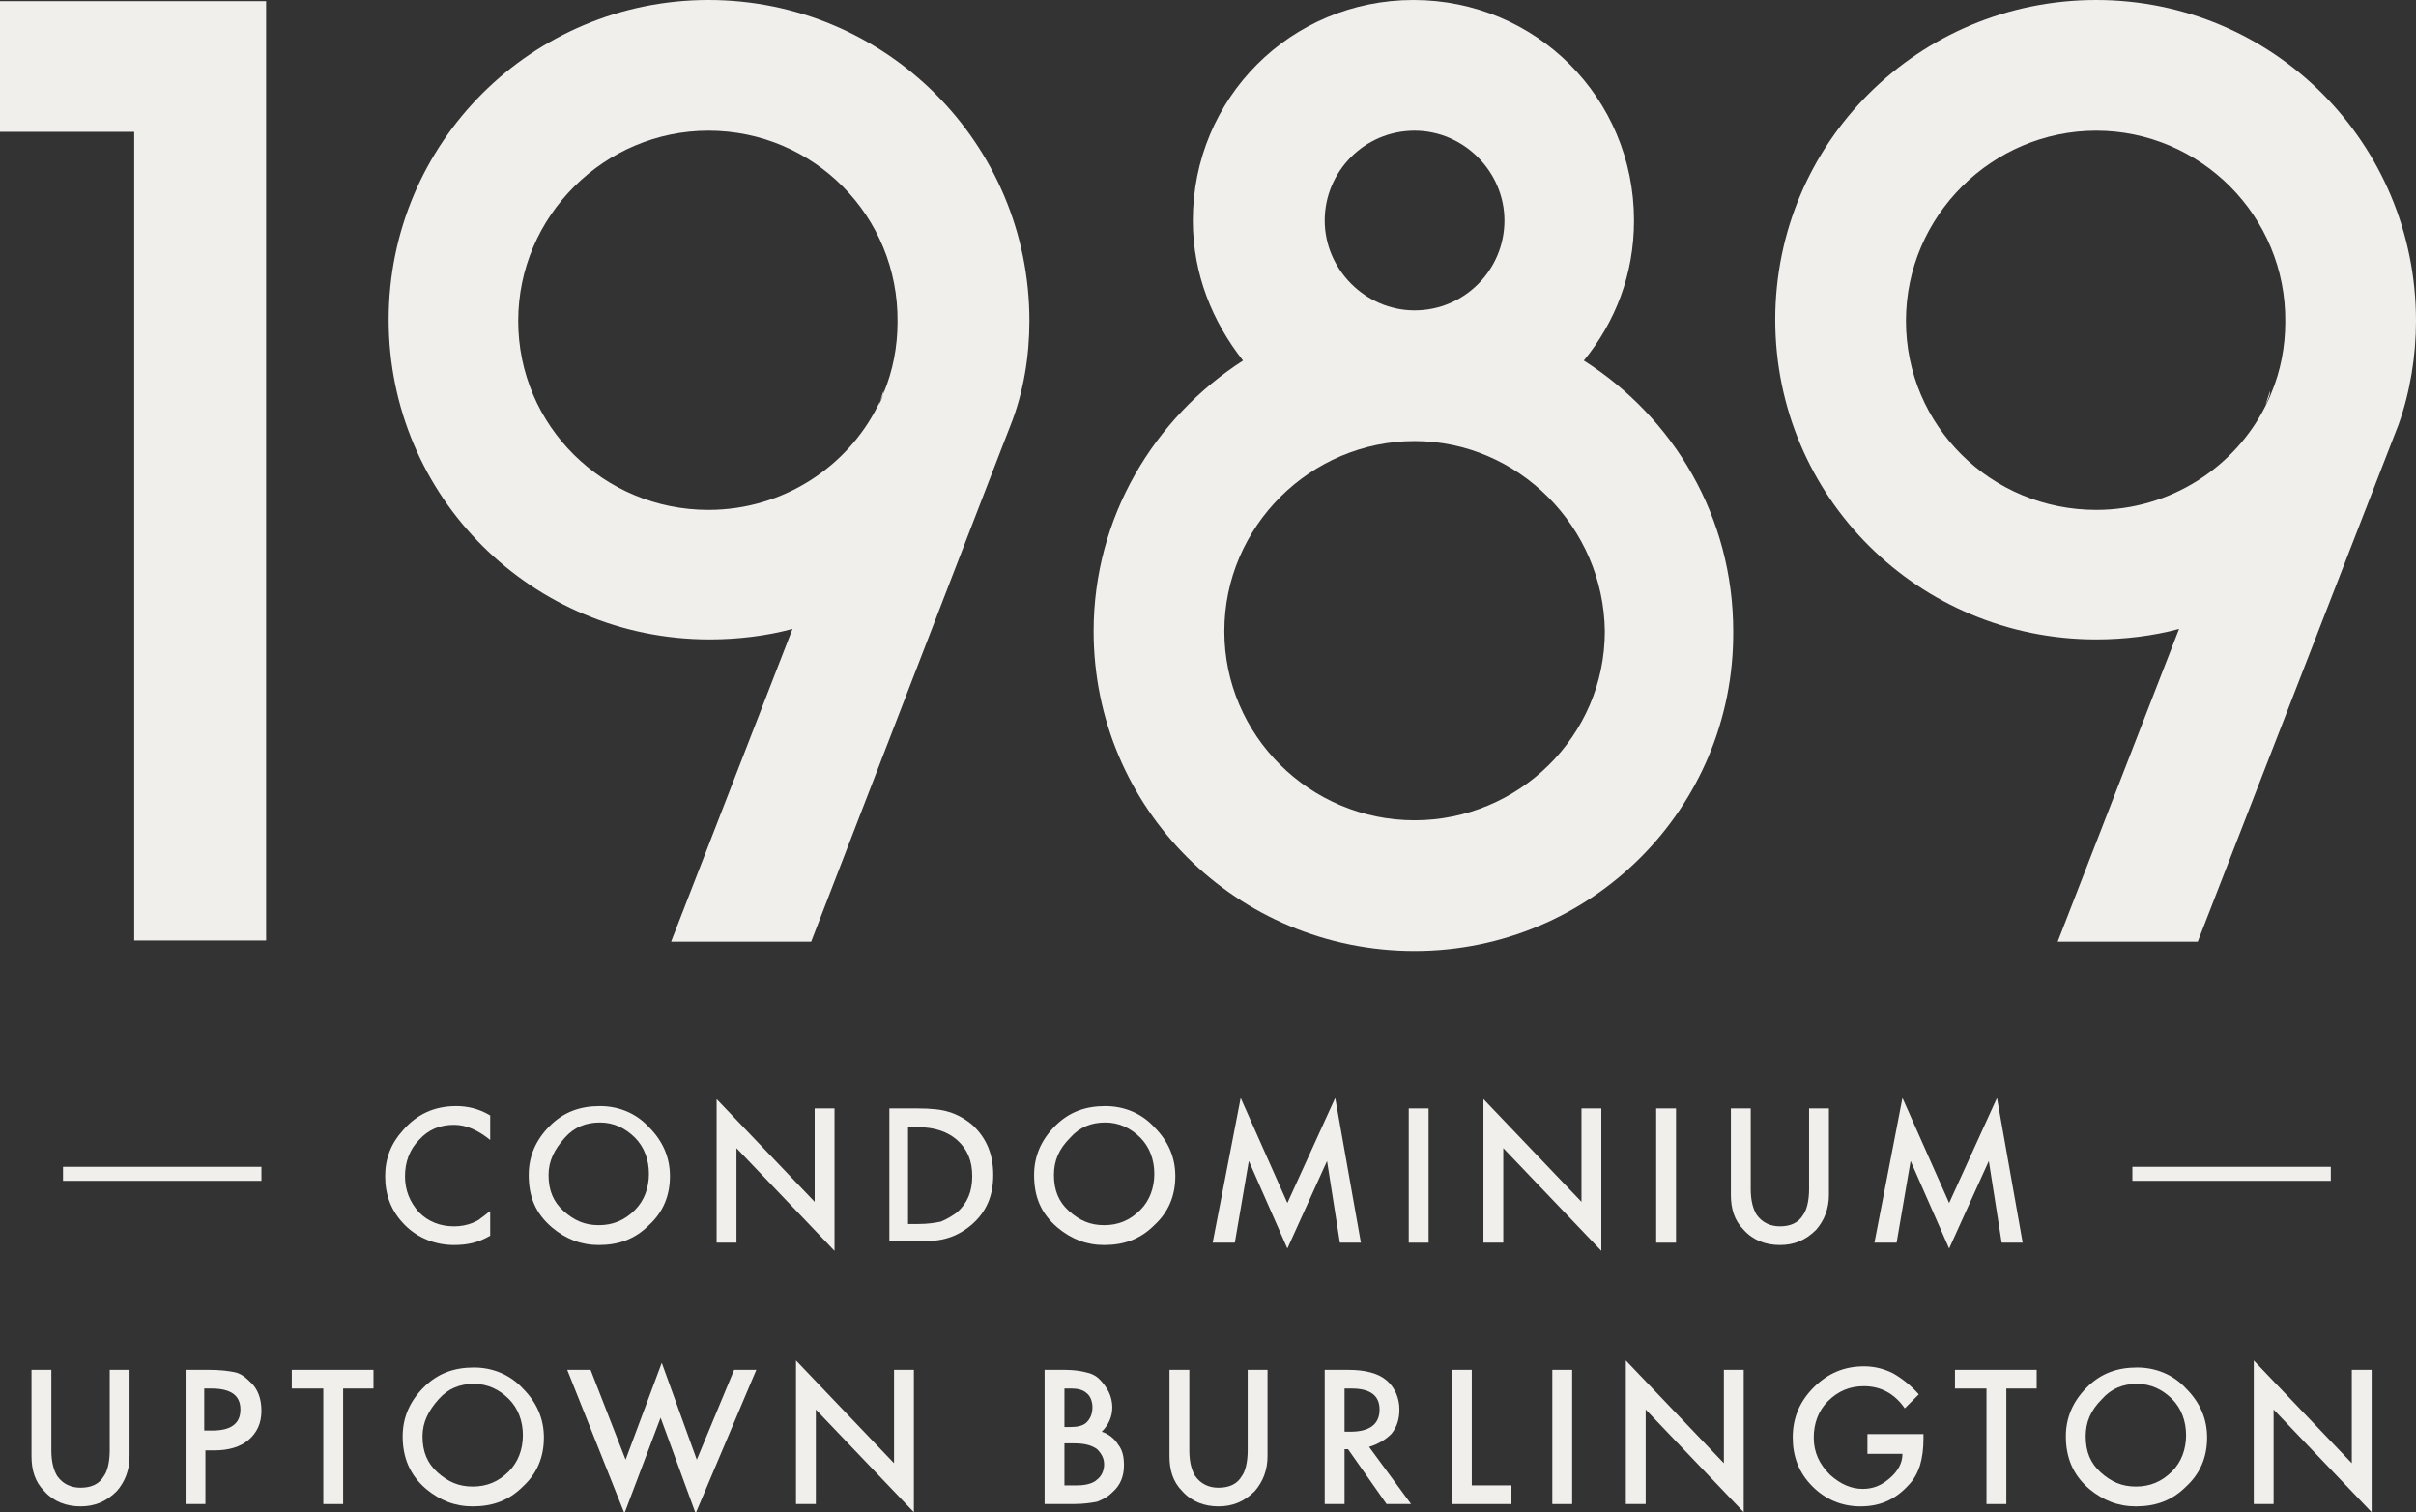 <?xml version="1.0" encoding="utf-8"?>
<!-- Generator: Adobe Illustrator 28.2.0, SVG Export Plug-In . SVG Version: 6.00 Build 0)  -->
<svg version="1.1" id="Palette_C" xmlns="http://www.w3.org/2000/svg" xmlns:xlink="http://www.w3.org/1999/xlink" x="0px" y="0px"
	 viewBox="0 0 207 129.6" style="enable-background:new 0 0 207 129.6;" xml:space="preserve">
<rect x="0" y="0" width="207" height="129.6" fill="#333333" stroke="none"/>
<style type="text/css">
	.st0{fill:#F1EFEC;}
</style>
<g>
	<g>
		<path class="st0" d="M22.8,80.6H11.5V11.3H0V0.1h22.8V80.6z"/>
		<path class="st0" d="M86.6,36.4c-0.2,0.6-0.5,1.2-0.7,1.8L69.5,80.7h-12l10.4-26.8c-2.2,0.6-4.7,0.9-7.1,0.9
			c-15.2,0-27.5-12.2-27.5-27.4S45.6,0,60.7,0c15.2,0,27.5,12.3,27.5,27.5C88.2,30.5,87.7,33.6,86.6,36.4z M60.7,11.2
			c-8.9,0-16.3,7.3-16.3,16.3s7.3,16.2,16.3,16.2c6.4,0,11.9-3.7,14.5-8.9c0.2-0.4,0.4-0.8,0.5-1.1c0.8-1.9,1.2-4,1.2-6.1
			C77,18.5,69.7,11.2,60.7,11.2z M75.3,34.7c0.2-0.4,0.4-0.8,0.4-1.2L75.3,34.7z M85.9,38.2c0.2-0.6,0.5-1.2,0.7-1.8L85.9,38.2z"/>
		<path class="st0" d="M121.2,81.5c-15.2,0-27.5-12.2-27.5-27.4c0-9.8,5.2-18.3,12.8-23.2c-2.6-3.3-4.3-7.4-4.3-12
			c0-10.5,8.4-18.9,18.9-18.9s18.9,8.4,18.9,18.9c0,4.6-1.6,8.7-4.3,12c7.7,4.9,12.8,13.4,12.8,23.2
			C148.6,69.3,136.3,81.5,121.2,81.5z M121.2,37.8c-8.9,0-16.3,7.3-16.3,16.3c0,8.9,7.3,16.2,16.3,16.2c8.9,0,16.3-7.2,16.3-16.2
			C137.4,45.2,130.1,37.8,121.2,37.8z M121.2,11.2c-4.3,0-7.7,3.5-7.7,7.7s3.5,7.7,7.7,7.7c4.3,0,7.7-3.5,7.7-7.7
			S125.4,11.2,121.2,11.2z"/>
		<path class="st0" d="M205.5,36.4c-0.2,0.6-0.5,1.2-0.7,1.8l-16.5,42.5h-12l10.4-26.8c-2.2,0.6-4.7,0.9-7.1,0.9
			c-15.2,0-27.5-12.2-27.5-27.4S164.4,0,179.6,0S207,12.3,207,27.5C207,30.5,206.5,33.6,205.5,36.4z M179.6,11.2
			c-8.9,0-16.3,7.3-16.3,16.3s7.3,16.2,16.3,16.2c6.4,0,11.9-3.7,14.5-8.9c0.2-0.4,0.4-0.8,0.5-1.1c0.8-1.9,1.2-4,1.2-6.1
			C195.9,18.5,188.5,11.2,179.6,11.2z M194.1,34.7c0.2-0.4,0.4-0.8,0.4-1.2L194.1,34.7z M204.8,38.2c0.2-0.6,0.5-1.2,0.7-1.8
			L204.8,38.2z"/>
	</g>
	<g>
		<g>
			<path class="st0" d="M5.4,100h17v1.2h-17V100z"/>
			<path class="st0" d="M42,95.6v2.1c-1-0.8-2-1.3-3.1-1.3c-1.2,0-2.2,0.4-3,1.3c-0.8,0.8-1.2,1.9-1.2,3.1c0,1.2,0.4,2.2,1.2,3.1
				c0.8,0.8,1.8,1.2,3,1.2c0.6,0,1.1-0.1,1.6-0.3c0.2-0.1,0.5-0.2,0.7-0.4c0.3-0.2,0.5-0.4,0.8-0.6v2.1c-1,0.6-2,0.8-3.1,0.8
				c-1.6,0-3.1-0.6-4.2-1.7c-1.2-1.2-1.7-2.6-1.7-4.2c0-1.5,0.5-2.8,1.5-3.9c1.2-1.4,2.7-2.1,4.6-2.1C40,94.8,41,95,42,95.6z"/>
			<path class="st0" d="M45.3,100.7c0-1.6,0.6-3,1.8-4.2c1.2-1.2,2.6-1.7,4.3-1.7c1.6,0,3.1,0.6,4.2,1.8c1.2,1.2,1.8,2.6,1.8,4.2
				c0,1.7-0.6,3.1-1.8,4.2c-1.2,1.2-2.6,1.7-4.3,1.7c-1.5,0-2.8-0.5-4-1.5C45.9,104,45.3,102.6,45.3,100.7z M47,100.7
				c0,1.3,0.4,2.3,1.3,3.1c0.9,0.8,1.8,1.2,3,1.2c1.2,0,2.2-0.4,3.1-1.3c0.8-0.8,1.2-1.9,1.2-3.1c0-1.2-0.4-2.3-1.2-3.1
				c-0.8-0.8-1.8-1.3-3-1.3c-1.2,0-2.2,0.4-3,1.3C47.5,98.5,47,99.5,47,100.7z"/>
			<path class="st0" d="M61.4,106.5V94.2l8.4,8.8v-8h1.7v12.2l-8.4-8.8v8.1H61.4z"/>
			<path class="st0" d="M76.2,106.5V95h2.4c1.2,0,2.1,0.1,2.7,0.3c0.7,0.2,1.4,0.6,2,1.1c1.2,1.1,1.8,2.5,1.8,4.3
				c0,1.8-0.6,3.2-1.9,4.3c-0.6,0.5-1.3,0.9-2,1.1c-0.6,0.2-1.5,0.3-2.7,0.3H76.2z M77.9,104.9h0.8c0.8,0,1.4-0.1,1.9-0.2
				c0.5-0.2,1-0.5,1.4-0.8c0.9-0.8,1.3-1.8,1.3-3.1c0-1.3-0.4-2.3-1.3-3.1c-0.8-0.7-1.9-1.1-3.4-1.1h-0.8V104.9z"/>
			<path class="st0" d="M88.6,100.7c0-1.6,0.6-3,1.8-4.2c1.2-1.2,2.6-1.7,4.3-1.7c1.6,0,3.1,0.6,4.2,1.8c1.2,1.2,1.8,2.6,1.8,4.2
				c0,1.7-0.6,3.1-1.8,4.2c-1.2,1.2-2.6,1.7-4.3,1.7c-1.5,0-2.8-0.5-4-1.5C89.2,104,88.6,102.6,88.6,100.7z M90.3,100.7
				c0,1.3,0.4,2.3,1.3,3.1c0.9,0.8,1.8,1.2,3,1.2c1.2,0,2.2-0.4,3.1-1.3c0.8-0.8,1.2-1.9,1.2-3.1c0-1.2-0.4-2.3-1.2-3.1
				c-0.8-0.8-1.8-1.3-3-1.3c-1.2,0-2.2,0.4-3,1.3C90.7,98.5,90.3,99.5,90.3,100.7z"/>
			<path class="st0" d="M103.9,106.5l2.4-12.4l4,9l4.1-9l2.2,12.4h-1.8l-1.1-7l-3.4,7.5l-3.3-7.5l-1.2,7H103.9z"/>
			<path class="st0" d="M122.4,95v11.5h-1.7V95H122.4z"/>
			<path class="st0" d="M127.1,106.5V94.2l8.4,8.8v-8h1.7v12.2l-8.4-8.8v8.1H127.1z"/>
			<path class="st0" d="M143.6,95v11.5h-1.7V95H143.6z"/>
			<path class="st0" d="M150,95v6.9c0,1,0.2,1.7,0.5,2.2c0.5,0.7,1.2,1,2,1c0.9,0,1.6-0.3,2-1c0.3-0.4,0.5-1.2,0.5-2.2V95h1.7v7.4
				c0,1.2-0.4,2.2-1.1,3c-0.9,0.9-1.9,1.3-3.1,1.3c-1.2,0-2.3-0.4-3.1-1.3c-0.8-0.8-1.1-1.8-1.1-3V95H150z"/>
			<path class="st0" d="M160.6,106.5l2.4-12.4l4,9l4.1-9l2.2,12.4h-1.8l-1.1-7l-3.4,7.5l-3.3-7.5l-1.2,7H160.6z"/>
			<path class="st0" d="M182.7,100h17v1.2h-17V100z"/>
		</g>
	</g>
	<g>
		<g>
			<path class="st0" d="M4.4,117.4v6.9c0,1,0.2,1.7,0.5,2.2c0.5,0.7,1.2,1,2,1c0.9,0,1.6-0.3,2-1c0.3-0.4,0.5-1.2,0.5-2.2v-6.9h1.7
				v7.4c0,1.2-0.4,2.2-1.1,3c-0.9,0.9-1.9,1.3-3.1,1.3s-2.3-0.4-3.1-1.3c-0.8-0.8-1.1-1.8-1.1-3v-7.4H4.4z"/>
			<path class="st0" d="M17.6,124.2v4.7h-1.7v-11.5h2c1,0,1.7,0.1,2.2,0.2c0.5,0.1,0.9,0.4,1.3,0.8c0.7,0.6,1,1.5,1,2.5
				c0,1.1-0.4,1.9-1.1,2.5c-0.7,0.6-1.7,0.9-2.9,0.9H17.6z M17.6,122.6h0.6c1.6,0,2.4-0.6,2.4-1.8c0-1.2-0.8-1.8-2.5-1.8h-0.6V122.6
				z"/>
			<path class="st0" d="M29.4,119v9.9h-1.7V119h-2.7v-1.6h7v1.6H29.4z"/>
			<path class="st0" d="M34.5,123.1c0-1.6,0.6-3,1.8-4.2c1.2-1.2,2.6-1.7,4.3-1.7c1.6,0,3.1,0.6,4.2,1.8c1.2,1.2,1.8,2.6,1.8,4.2
				c0,1.7-0.6,3.1-1.8,4.2c-1.2,1.2-2.6,1.7-4.3,1.7c-1.5,0-2.8-0.5-4-1.5C35.1,126.4,34.5,124.9,34.5,123.1z M36.2,123.1
				c0,1.3,0.4,2.3,1.3,3.1c0.9,0.8,1.8,1.2,3,1.2c1.2,0,2.2-0.4,3.1-1.3c0.8-0.8,1.2-1.9,1.2-3.1c0-1.2-0.4-2.3-1.2-3.1
				c-0.8-0.8-1.8-1.3-3-1.3c-1.2,0-2.2,0.4-3,1.3C36.7,120.9,36.2,121.9,36.2,123.1z"/>
			<path class="st0" d="M50.6,117.4l3,7.7l3.1-8.3l3,8.3l3.2-7.7h1.9l-5.2,12.3l-3-8.2l-3.1,8.2l-4.9-12.3H50.6z"/>
			<path class="st0" d="M68.2,128.9v-12.3l8.4,8.8v-8h1.7v12.2l-8.4-8.8v8.1H68.2z"/>
			<path class="st0" d="M89.5,128.9v-11.5h1.7c0.8,0,1.4,0.1,1.8,0.2c0.5,0.1,0.9,0.3,1.2,0.6c0.3,0.3,0.6,0.7,0.8,1.1
				c0.2,0.4,0.3,0.9,0.3,1.3c0,0.8-0.3,1.5-0.9,2.1c0.6,0.2,1.1,0.6,1.4,1.1c0.4,0.5,0.5,1.1,0.5,1.8c0,0.9-0.3,1.7-1,2.3
				c-0.4,0.4-0.8,0.6-1.3,0.8c-0.5,0.1-1.2,0.2-2,0.2H89.5z M91.2,122.3h0.5c0.6,0,1.1-0.1,1.4-0.4c0.3-0.3,0.5-0.7,0.5-1.3
				c0-0.5-0.2-1-0.5-1.2c-0.3-0.3-0.8-0.4-1.3-0.4h-0.6V122.3z M91.2,127.3h1.1c0.8,0,1.4-0.2,1.7-0.5c0.4-0.3,0.6-0.8,0.6-1.3
				c0-0.5-0.2-0.9-0.6-1.3c-0.4-0.3-1-0.5-1.9-0.5h-0.9V127.3z"/>
			<path class="st0" d="M101.9,117.4v6.9c0,1,0.2,1.7,0.5,2.2c0.5,0.7,1.2,1,2,1c0.9,0,1.6-0.3,2-1c0.3-0.4,0.5-1.2,0.5-2.2v-6.9
				h1.7v7.4c0,1.2-0.4,2.2-1.1,3c-0.9,0.9-1.9,1.3-3.1,1.3c-1.2,0-2.3-0.4-3.1-1.3c-0.8-0.8-1.1-1.8-1.1-3v-7.4H101.9z"/>
			<path class="st0" d="M117.3,124l3.6,4.9h-2.1l-3.3-4.7h-0.3v4.7h-1.7v-11.5h2c1.5,0,2.6,0.3,3.3,0.9c0.7,0.6,1.1,1.5,1.1,2.5
				c0,0.8-0.2,1.5-0.7,2.1C118.7,123.4,118,123.8,117.3,124z M115.1,122.7h0.6c1.6,0,2.5-0.6,2.5-1.9c0-1.2-0.8-1.8-2.4-1.8h-0.6
				V122.7z"/>
			<path class="st0" d="M126.1,117.4v9.9h3.4v1.6h-5.1v-11.5H126.1z"/>
			<path class="st0" d="M134.7,117.4v11.5h-1.7v-11.5H134.7z"/>
			<path class="st0" d="M139.3,128.9v-12.3l8.4,8.8v-8h1.7v12.2l-8.4-8.8v8.1H139.3z"/>
			<path class="st0" d="M160,122.9h4.8v0.4c0,0.9-0.1,1.6-0.3,2.3c-0.2,0.6-0.5,1.2-1,1.7c-1.1,1.2-2.4,1.8-4.1,1.8
				c-1.6,0-3-0.6-4.1-1.7c-1.2-1.2-1.7-2.6-1.7-4.2c0-1.7,0.6-3.1,1.8-4.3c1.2-1.2,2.6-1.8,4.3-1.8c0.9,0,1.7,0.2,2.5,0.6
				c0.7,0.4,1.5,1,2.2,1.8l-1.2,1.2c-0.9-1.3-2.1-1.9-3.5-1.9c-1.2,0-2.2,0.4-3.1,1.3c-0.8,0.8-1.2,1.9-1.2,3.1
				c0,1.3,0.5,2.3,1.4,3.2c0.9,0.8,1.8,1.2,2.8,1.2c0.9,0,1.6-0.3,2.3-0.9c0.7-0.6,1.1-1.3,1.1-2.1H160V122.9z"/>
			<path class="st0" d="M171.9,119v9.9h-1.7V119h-2.7v-1.6h7v1.6H171.9z"/>
			<path class="st0" d="M177,123.1c0-1.6,0.6-3,1.8-4.2c1.2-1.2,2.6-1.7,4.3-1.7c1.6,0,3.1,0.6,4.2,1.8c1.2,1.2,1.8,2.6,1.8,4.2
				c0,1.7-0.6,3.1-1.8,4.2c-1.2,1.2-2.6,1.7-4.3,1.7c-1.5,0-2.8-0.5-4-1.5C177.6,126.4,177,124.9,177,123.1z M178.7,123.1
				c0,1.3,0.4,2.3,1.3,3.1c0.9,0.8,1.8,1.2,3,1.2c1.2,0,2.2-0.4,3.1-1.3c0.8-0.8,1.2-1.9,1.2-3.1c0-1.2-0.4-2.3-1.2-3.1
				c-0.8-0.8-1.8-1.3-3-1.3c-1.2,0-2.2,0.4-3,1.3C179.1,120.9,178.7,121.9,178.7,123.1z"/>
			<path class="st0" d="M193.1,128.9v-12.3l8.4,8.8v-8h1.7v12.2l-8.4-8.8v8.1H193.1z"/>
		</g>
	</g>
</g>
</svg>
